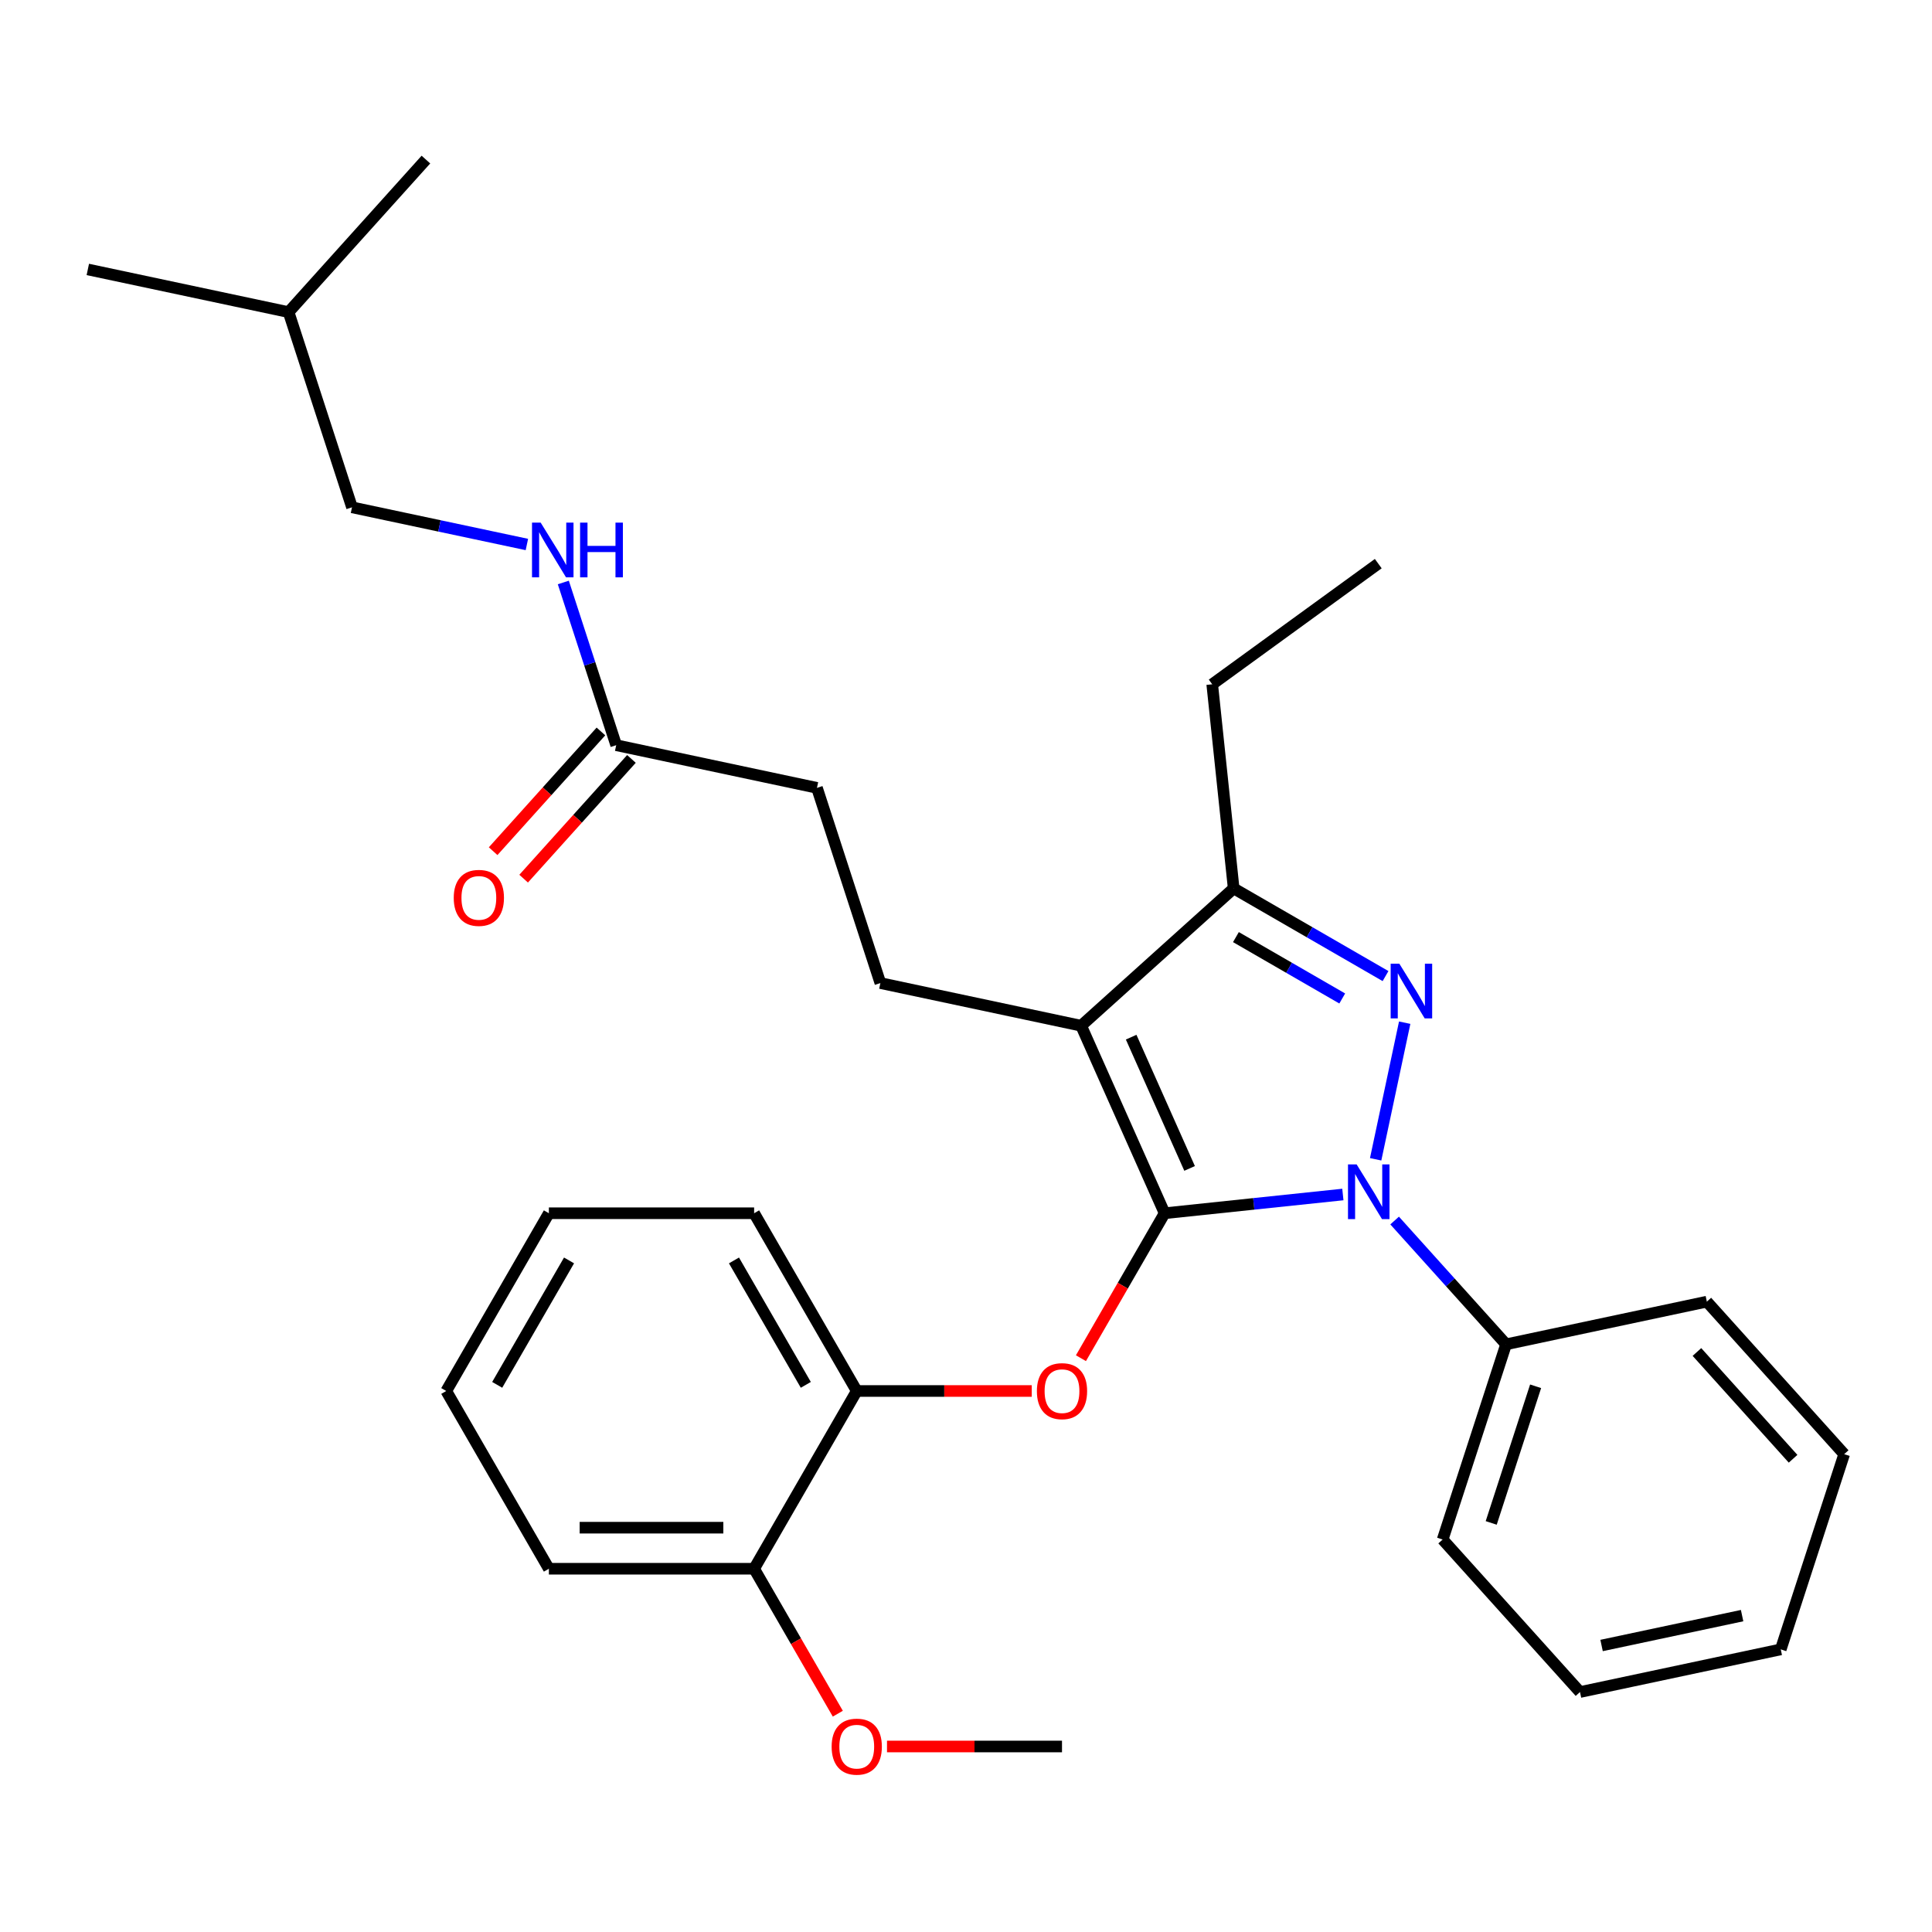 <?xml version='1.0' encoding='iso-8859-1'?>
<svg version='1.1' baseProfile='full'
              xmlns='http://www.w3.org/2000/svg'
                      xmlns:rdkit='http://www.rdkit.org/xml'
                      xmlns:xlink='http://www.w3.org/1999/xlink'
                  xml:space='preserve'
width='1000px' height='1000px' viewBox='0 0 1000 1000'>
<!-- END OF HEADER -->
<rect style='opacity:1.0;fill:#FFFFFF;stroke:none' width='1000' height='1000' x='0' y='0'> </rect>
<path class='bond-0' d='M 182.197,262.586 L 149.369,161.55' style='fill:none;fill-rule:evenodd;stroke:#000000;stroke-width:6px;stroke-linecap:butt;stroke-linejoin:miter;stroke-opacity:1' />
<path class='bond-1' d='M 182.197,262.586 L 227.456,272.206' style='fill:none;fill-rule:evenodd;stroke:#000000;stroke-width:6px;stroke-linecap:butt;stroke-linejoin:miter;stroke-opacity:1' />
<path class='bond-1' d='M 227.456,272.206 L 272.715,281.826' style='fill:none;fill-rule:evenodd;stroke:#0000FF;stroke-width:6px;stroke-linecap:butt;stroke-linejoin:miter;stroke-opacity:1' />
<path class='bond-2' d='M 318.94,385.71 L 305.258,343.6' style='fill:none;fill-rule:evenodd;stroke:#000000;stroke-width:6px;stroke-linecap:butt;stroke-linejoin:miter;stroke-opacity:1' />
<path class='bond-2' d='M 305.258,343.6 L 291.575,301.49' style='fill:none;fill-rule:evenodd;stroke:#0000FF;stroke-width:6px;stroke-linecap:butt;stroke-linejoin:miter;stroke-opacity:1' />
<path class='bond-3' d='M 311.045,378.601 L 283.145,409.587' style='fill:none;fill-rule:evenodd;stroke:#000000;stroke-width:6px;stroke-linecap:butt;stroke-linejoin:miter;stroke-opacity:1' />
<path class='bond-3' d='M 283.145,409.587 L 255.245,440.574' style='fill:none;fill-rule:evenodd;stroke:#FF0000;stroke-width:6px;stroke-linecap:butt;stroke-linejoin:miter;stroke-opacity:1' />
<path class='bond-3' d='M 326.835,392.818 L 298.935,423.805' style='fill:none;fill-rule:evenodd;stroke:#000000;stroke-width:6px;stroke-linecap:butt;stroke-linejoin:miter;stroke-opacity:1' />
<path class='bond-3' d='M 298.935,423.805 L 271.034,454.791' style='fill:none;fill-rule:evenodd;stroke:#FF0000;stroke-width:6px;stroke-linecap:butt;stroke-linejoin:miter;stroke-opacity:1' />
<path class='bond-4' d='M 318.94,385.71 L 422.854,407.797' style='fill:none;fill-rule:evenodd;stroke:#000000;stroke-width:6px;stroke-linecap:butt;stroke-linejoin:miter;stroke-opacity:1' />
<path class='bond-5' d='M 149.369,161.55 L 45.455,139.462' style='fill:none;fill-rule:evenodd;stroke:#000000;stroke-width:6px;stroke-linecap:butt;stroke-linejoin:miter;stroke-opacity:1' />
<path class='bond-6' d='M 149.369,161.55 L 220.454,82.602' style='fill:none;fill-rule:evenodd;stroke:#000000;stroke-width:6px;stroke-linecap:butt;stroke-linejoin:miter;stroke-opacity:1' />
<path class='bond-7' d='M 455.683,508.833 L 422.854,407.797' style='fill:none;fill-rule:evenodd;stroke:#000000;stroke-width:6px;stroke-linecap:butt;stroke-linejoin:miter;stroke-opacity:1' />
<path class='bond-8' d='M 455.683,508.833 L 559.597,530.921' style='fill:none;fill-rule:evenodd;stroke:#000000;stroke-width:6px;stroke-linecap:butt;stroke-linejoin:miter;stroke-opacity:1' />
<path class='bond-9' d='M 721.856,631.745 L 750.701,663.78' style='fill:none;fill-rule:evenodd;stroke:#0000FF;stroke-width:6px;stroke-linecap:butt;stroke-linejoin:miter;stroke-opacity:1' />
<path class='bond-9' d='M 750.701,663.78 L 779.546,695.816' style='fill:none;fill-rule:evenodd;stroke:#000000;stroke-width:6px;stroke-linecap:butt;stroke-linejoin:miter;stroke-opacity:1' />
<path class='bond-10' d='M 695.064,618.275 L 648.936,623.124' style='fill:none;fill-rule:evenodd;stroke:#0000FF;stroke-width:6px;stroke-linecap:butt;stroke-linejoin:miter;stroke-opacity:1' />
<path class='bond-10' d='M 648.936,623.124 L 602.807,627.972' style='fill:none;fill-rule:evenodd;stroke:#000000;stroke-width:6px;stroke-linecap:butt;stroke-linejoin:miter;stroke-opacity:1' />
<path class='bond-11' d='M 712.035,600.052 L 727.065,529.339' style='fill:none;fill-rule:evenodd;stroke:#0000FF;stroke-width:6px;stroke-linecap:butt;stroke-linejoin:miter;stroke-opacity:1' />
<path class='bond-12' d='M 602.807,627.972 L 581.148,665.486' style='fill:none;fill-rule:evenodd;stroke:#000000;stroke-width:6px;stroke-linecap:butt;stroke-linejoin:miter;stroke-opacity:1' />
<path class='bond-12' d='M 581.148,665.486 L 559.49,702.999' style='fill:none;fill-rule:evenodd;stroke:#FF0000;stroke-width:6px;stroke-linecap:butt;stroke-linejoin:miter;stroke-opacity:1' />
<path class='bond-13' d='M 602.807,627.972 L 559.597,530.921' style='fill:none;fill-rule:evenodd;stroke:#000000;stroke-width:6px;stroke-linecap:butt;stroke-linejoin:miter;stroke-opacity:1' />
<path class='bond-13' d='M 615.735,604.772 L 585.488,536.837' style='fill:none;fill-rule:evenodd;stroke:#000000;stroke-width:6px;stroke-linecap:butt;stroke-linejoin:miter;stroke-opacity:1' />
<path class='bond-14' d='M 559.597,530.921 L 638.545,459.836' style='fill:none;fill-rule:evenodd;stroke:#000000;stroke-width:6px;stroke-linecap:butt;stroke-linejoin:miter;stroke-opacity:1' />
<path class='bond-15' d='M 638.545,459.836 L 677.849,482.527' style='fill:none;fill-rule:evenodd;stroke:#000000;stroke-width:6px;stroke-linecap:butt;stroke-linejoin:miter;stroke-opacity:1' />
<path class='bond-15' d='M 677.849,482.527 L 717.152,505.219' style='fill:none;fill-rule:evenodd;stroke:#0000FF;stroke-width:6px;stroke-linecap:butt;stroke-linejoin:miter;stroke-opacity:1' />
<path class='bond-15' d='M 639.713,485.044 L 667.225,500.928' style='fill:none;fill-rule:evenodd;stroke:#000000;stroke-width:6px;stroke-linecap:butt;stroke-linejoin:miter;stroke-opacity:1' />
<path class='bond-15' d='M 667.225,500.928 L 694.737,516.812' style='fill:none;fill-rule:evenodd;stroke:#0000FF;stroke-width:6px;stroke-linecap:butt;stroke-linejoin:miter;stroke-opacity:1' />
<path class='bond-16' d='M 638.545,459.836 L 627.441,354.182' style='fill:none;fill-rule:evenodd;stroke:#000000;stroke-width:6px;stroke-linecap:butt;stroke-linejoin:miter;stroke-opacity:1' />
<path class='bond-17' d='M 534.033,719.975 L 488.743,719.975' style='fill:none;fill-rule:evenodd;stroke:#FF0000;stroke-width:6px;stroke-linecap:butt;stroke-linejoin:miter;stroke-opacity:1' />
<path class='bond-17' d='M 488.743,719.975 L 443.453,719.975' style='fill:none;fill-rule:evenodd;stroke:#000000;stroke-width:6px;stroke-linecap:butt;stroke-linejoin:miter;stroke-opacity:1' />
<path class='bond-18' d='M 284.1,627.972 L 230.982,719.975' style='fill:none;fill-rule:evenodd;stroke:#000000;stroke-width:6px;stroke-linecap:butt;stroke-linejoin:miter;stroke-opacity:1' />
<path class='bond-18' d='M 294.533,652.396 L 257.35,716.798' style='fill:none;fill-rule:evenodd;stroke:#000000;stroke-width:6px;stroke-linecap:butt;stroke-linejoin:miter;stroke-opacity:1' />
<path class='bond-19' d='M 284.1,627.972 L 390.335,627.972' style='fill:none;fill-rule:evenodd;stroke:#000000;stroke-width:6px;stroke-linecap:butt;stroke-linejoin:miter;stroke-opacity:1' />
<path class='bond-20' d='M 230.982,719.975 L 284.1,811.978' style='fill:none;fill-rule:evenodd;stroke:#000000;stroke-width:6px;stroke-linecap:butt;stroke-linejoin:miter;stroke-opacity:1' />
<path class='bond-21' d='M 284.1,811.978 L 390.335,811.978' style='fill:none;fill-rule:evenodd;stroke:#000000;stroke-width:6px;stroke-linecap:butt;stroke-linejoin:miter;stroke-opacity:1' />
<path class='bond-21' d='M 300.035,790.73 L 374.4,790.73' style='fill:none;fill-rule:evenodd;stroke:#000000;stroke-width:6px;stroke-linecap:butt;stroke-linejoin:miter;stroke-opacity:1' />
<path class='bond-22' d='M 779.546,695.816 L 746.717,796.852' style='fill:none;fill-rule:evenodd;stroke:#000000;stroke-width:6px;stroke-linecap:butt;stroke-linejoin:miter;stroke-opacity:1' />
<path class='bond-22' d='M 794.829,717.537 L 771.849,788.262' style='fill:none;fill-rule:evenodd;stroke:#000000;stroke-width:6px;stroke-linecap:butt;stroke-linejoin:miter;stroke-opacity:1' />
<path class='bond-23' d='M 779.546,695.816 L 883.46,673.728' style='fill:none;fill-rule:evenodd;stroke:#000000;stroke-width:6px;stroke-linecap:butt;stroke-linejoin:miter;stroke-opacity:1' />
<path class='bond-24' d='M 746.717,796.852 L 817.803,875.8' style='fill:none;fill-rule:evenodd;stroke:#000000;stroke-width:6px;stroke-linecap:butt;stroke-linejoin:miter;stroke-opacity:1' />
<path class='bond-25' d='M 627.441,354.182 L 713.387,291.738' style='fill:none;fill-rule:evenodd;stroke:#000000;stroke-width:6px;stroke-linecap:butt;stroke-linejoin:miter;stroke-opacity:1' />
<path class='bond-26' d='M 883.46,673.728 L 954.545,752.677' style='fill:none;fill-rule:evenodd;stroke:#000000;stroke-width:6px;stroke-linecap:butt;stroke-linejoin:miter;stroke-opacity:1' />
<path class='bond-26' d='M 878.333,699.788 L 928.093,755.052' style='fill:none;fill-rule:evenodd;stroke:#000000;stroke-width:6px;stroke-linecap:butt;stroke-linejoin:miter;stroke-opacity:1' />
<path class='bond-27' d='M 817.803,875.8 L 921.717,853.713' style='fill:none;fill-rule:evenodd;stroke:#000000;stroke-width:6px;stroke-linecap:butt;stroke-linejoin:miter;stroke-opacity:1' />
<path class='bond-27' d='M 828.972,851.704 L 901.712,836.243' style='fill:none;fill-rule:evenodd;stroke:#000000;stroke-width:6px;stroke-linecap:butt;stroke-linejoin:miter;stroke-opacity:1' />
<path class='bond-28' d='M 954.545,752.677 L 921.717,853.713' style='fill:none;fill-rule:evenodd;stroke:#000000;stroke-width:6px;stroke-linecap:butt;stroke-linejoin:miter;stroke-opacity:1' />
<path class='bond-29' d='M 390.335,811.978 L 443.453,719.975' style='fill:none;fill-rule:evenodd;stroke:#000000;stroke-width:6px;stroke-linecap:butt;stroke-linejoin:miter;stroke-opacity:1' />
<path class='bond-30' d='M 390.335,811.978 L 411.994,849.491' style='fill:none;fill-rule:evenodd;stroke:#000000;stroke-width:6px;stroke-linecap:butt;stroke-linejoin:miter;stroke-opacity:1' />
<path class='bond-30' d='M 411.994,849.491 L 433.652,887.004' style='fill:none;fill-rule:evenodd;stroke:#FF0000;stroke-width:6px;stroke-linecap:butt;stroke-linejoin:miter;stroke-opacity:1' />
<path class='bond-31' d='M 443.453,719.975 L 390.335,627.972' style='fill:none;fill-rule:evenodd;stroke:#000000;stroke-width:6px;stroke-linecap:butt;stroke-linejoin:miter;stroke-opacity:1' />
<path class='bond-31' d='M 417.085,716.798 L 379.903,652.396' style='fill:none;fill-rule:evenodd;stroke:#000000;stroke-width:6px;stroke-linecap:butt;stroke-linejoin:miter;stroke-opacity:1' />
<path class='bond-32' d='M 459.109,903.98 L 504.399,903.98' style='fill:none;fill-rule:evenodd;stroke:#FF0000;stroke-width:6px;stroke-linecap:butt;stroke-linejoin:miter;stroke-opacity:1' />
<path class='bond-32' d='M 504.399,903.98 L 549.689,903.98' style='fill:none;fill-rule:evenodd;stroke:#000000;stroke-width:6px;stroke-linecap:butt;stroke-linejoin:miter;stroke-opacity:1' />
<path  class='atom-2' d='M 279.851 270.514
L 289.131 285.514
Q 290.051 286.994, 291.531 289.674
Q 293.011 292.354, 293.091 292.514
L 293.091 270.514
L 296.851 270.514
L 296.851 298.834
L 292.971 298.834
L 283.011 282.434
Q 281.851 280.514, 280.611 278.314
Q 279.411 276.114, 279.051 275.434
L 279.051 298.834
L 275.371 298.834
L 275.371 270.514
L 279.851 270.514
' fill='#0000FF'/>
<path  class='atom-2' d='M 300.251 270.514
L 304.091 270.514
L 304.091 282.554
L 318.571 282.554
L 318.571 270.514
L 322.411 270.514
L 322.411 298.834
L 318.571 298.834
L 318.571 285.754
L 304.091 285.754
L 304.091 298.834
L 300.251 298.834
L 300.251 270.514
' fill='#0000FF'/>
<path  class='atom-3' d='M 234.854 464.738
Q 234.854 457.938, 238.214 454.138
Q 241.574 450.338, 247.854 450.338
Q 254.134 450.338, 257.494 454.138
Q 260.854 457.938, 260.854 464.738
Q 260.854 471.618, 257.454 475.538
Q 254.054 479.418, 247.854 479.418
Q 241.614 479.418, 238.214 475.538
Q 234.854 471.658, 234.854 464.738
M 247.854 476.218
Q 252.174 476.218, 254.494 473.338
Q 256.854 470.418, 256.854 464.738
Q 256.854 459.178, 254.494 456.378
Q 252.174 453.538, 247.854 453.538
Q 243.534 453.538, 241.174 456.338
Q 238.854 459.138, 238.854 464.738
Q 238.854 470.458, 241.174 473.338
Q 243.534 476.218, 247.854 476.218
' fill='#FF0000'/>
<path  class='atom-7' d='M 702.2 602.707
L 711.48 617.707
Q 712.4 619.187, 713.88 621.867
Q 715.36 624.547, 715.44 624.707
L 715.44 602.707
L 719.2 602.707
L 719.2 631.027
L 715.32 631.027
L 705.36 614.627
Q 704.2 612.707, 702.96 610.507
Q 701.76 608.307, 701.4 607.627
L 701.4 631.027
L 697.72 631.027
L 697.72 602.707
L 702.2 602.707
' fill='#0000FF'/>
<path  class='atom-11' d='M 724.288 498.793
L 733.568 513.793
Q 734.488 515.273, 735.968 517.953
Q 737.448 520.633, 737.528 520.793
L 737.528 498.793
L 741.288 498.793
L 741.288 527.113
L 737.408 527.113
L 727.448 510.713
Q 726.288 508.793, 725.048 506.593
Q 723.848 504.393, 723.488 503.713
L 723.488 527.113
L 719.808 527.113
L 719.808 498.793
L 724.288 498.793
' fill='#0000FF'/>
<path  class='atom-12' d='M 536.689 720.055
Q 536.689 713.255, 540.049 709.455
Q 543.409 705.655, 549.689 705.655
Q 555.969 705.655, 559.329 709.455
Q 562.689 713.255, 562.689 720.055
Q 562.689 726.935, 559.289 730.855
Q 555.889 734.735, 549.689 734.735
Q 543.449 734.735, 540.049 730.855
Q 536.689 726.975, 536.689 720.055
M 549.689 731.535
Q 554.009 731.535, 556.329 728.655
Q 558.689 725.735, 558.689 720.055
Q 558.689 714.495, 556.329 711.695
Q 554.009 708.855, 549.689 708.855
Q 545.369 708.855, 543.009 711.655
Q 540.689 714.455, 540.689 720.055
Q 540.689 725.775, 543.009 728.655
Q 545.369 731.535, 549.689 731.535
' fill='#FF0000'/>
<path  class='atom-27' d='M 430.453 904.06
Q 430.453 897.26, 433.813 893.46
Q 437.173 889.66, 443.453 889.66
Q 449.733 889.66, 453.093 893.46
Q 456.453 897.26, 456.453 904.06
Q 456.453 910.94, 453.053 914.86
Q 449.653 918.74, 443.453 918.74
Q 437.213 918.74, 433.813 914.86
Q 430.453 910.98, 430.453 904.06
M 443.453 915.54
Q 447.773 915.54, 450.093 912.66
Q 452.453 909.74, 452.453 904.06
Q 452.453 898.5, 450.093 895.7
Q 447.773 892.86, 443.453 892.86
Q 439.133 892.86, 436.773 895.66
Q 434.453 898.46, 434.453 904.06
Q 434.453 909.78, 436.773 912.66
Q 439.133 915.54, 443.453 915.54
' fill='#FF0000'/>
</svg>
